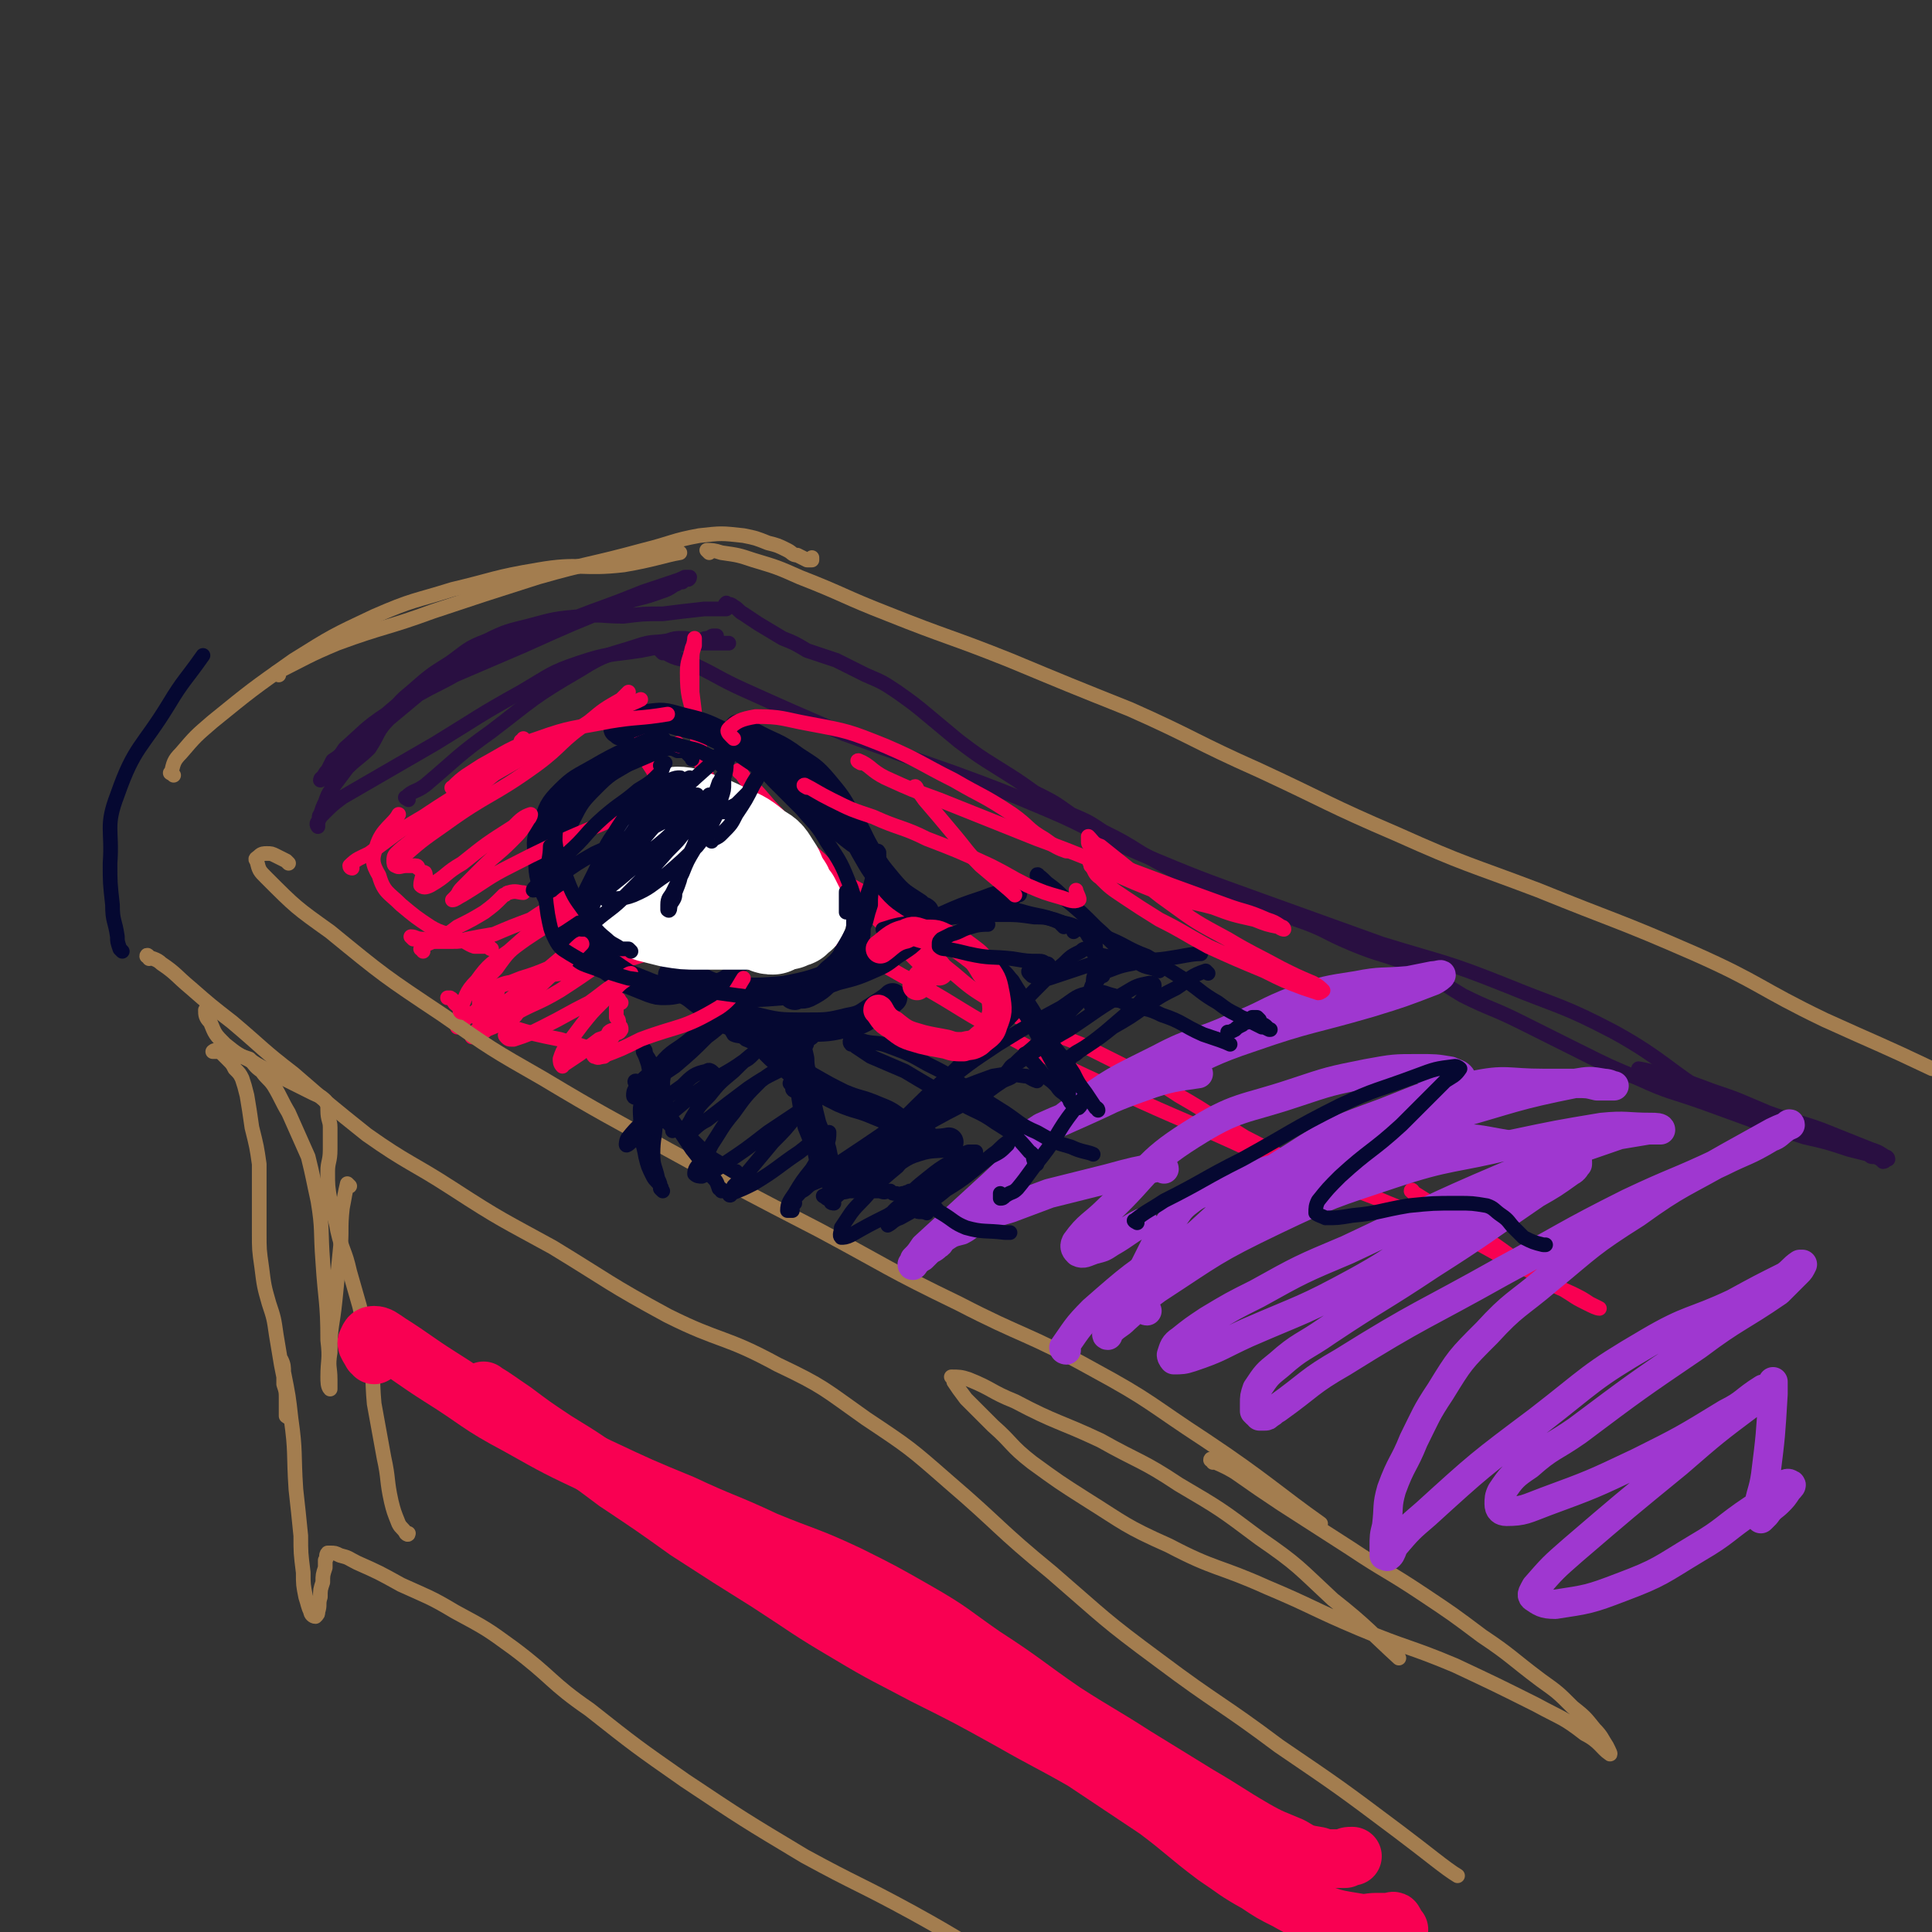 <svg viewBox='0 0 790 790' version='1.1' xmlns='http://www.w3.org/2000/svg' xmlns:xlink='http://www.w3.org/1999/xlink'><rect x="0" y="0" width="790" height="790" fill="#333333" stroke="none"/><g fill='none' stroke='rgb(163,125,79)' stroke-width='6' stroke-linecap='round' stroke-linejoin='round'><path d='M71,317c-1,-1 -2,-1 -1,-1 1,-4 1,-5 4,-8 6,-7 6,-7 13,-13 16,-13 16,-13 33,-25 16,-10 16,-10 33,-18 16,-7 16,-6 32,-11 17,-4 17,-5 35,-8 17,-3 18,0 35,-2 12,-2 17,-4 23,-5 '/><path d='M114,276c0,0 -1,-1 -1,-1 12,-6 13,-7 25,-12 19,-7 20,-6 39,-13 21,-7 21,-7 43,-14 21,-6 21,-5 43,-11 12,-3 12,-4 23,-6 9,-1 9,-1 18,0 5,1 5,1 10,3 4,1 4,1 8,3 2,1 2,2 4,2 2,1 2,1 4,2 1,0 1,0 2,0 0,0 0,0 0,-1 '/><path d='M290,226c0,0 -1,-1 -1,-1 2,0 3,0 6,1 7,1 7,1 13,3 10,3 10,3 19,7 18,7 18,8 36,15 25,10 25,9 50,19 24,10 24,10 49,20 27,12 26,13 53,25 28,13 28,14 56,26 29,13 29,12 58,23 32,13 32,12 64,26 27,12 26,14 53,27 22,10 23,10 44,20 '/><path d='M61,392c0,-1 -1,-2 -1,-1 2,1 4,1 6,3 6,4 6,5 12,10 8,7 8,7 17,14 13,11 12,11 25,21 15,13 15,13 30,25 17,12 18,11 35,22 20,13 21,13 41,24 23,14 23,15 47,28 22,11 23,8 45,20 19,9 19,10 36,22 18,12 18,12 34,26 21,18 20,19 42,37 22,19 21,19 44,36 24,18 25,17 49,35 25,17 25,17 49,35 12,9 19,15 24,18 '/><path d='M85,414c0,0 -1,-1 -1,-1 0,2 0,3 2,5 2,5 2,5 6,9 5,4 5,4 11,7 6,4 7,3 13,7 6,3 6,3 12,6 2,1 3,1 5,3 1,2 1,2 1,4 0,4 1,4 1,7 0,5 0,5 0,9 0,5 -1,5 -1,9 0,6 0,6 1,12 1,6 2,6 3,12 2,9 3,8 5,17 2,7 2,7 4,14 2,9 3,9 4,18 2,10 1,11 2,22 2,11 2,11 4,22 2,9 1,9 3,18 1,4 1,4 3,9 1,2 2,2 3,4 1,1 1,0 1,0 0,0 0,0 0,0 '/><path d='M143,485c0,0 -1,-1 -1,-1 -1,4 -1,5 -2,10 -1,9 0,9 -1,18 -1,10 -1,10 -2,20 -1,10 -2,10 -2,21 -1,6 0,6 0,11 0,2 0,4 0,4 -1,-1 -1,-3 -1,-5 0,-7 1,-7 0,-15 0,-16 -1,-16 -2,-32 -1,-13 0,-13 -2,-25 -2,-9 -2,-10 -4,-18 -4,-9 -4,-9 -8,-18 -3,-5 -3,-6 -6,-11 -2,-3 -3,-3 -5,-6 -3,-2 -3,-3 -5,-5 -3,-1 -3,-1 -6,-2 -2,-1 -2,-1 -4,-2 -1,0 -1,1 -3,1 0,0 0,0 -1,0 -1,0 -1,0 -1,0 0,0 1,-1 1,0 2,0 2,0 3,1 1,1 1,1 2,2 2,2 2,2 3,4 2,2 2,2 3,4 1,3 1,3 2,7 1,6 1,6 2,13 2,8 2,8 3,15 0,4 0,4 0,9 0,4 0,4 0,9 0,5 0,5 0,10 0,7 0,7 1,14 1,8 1,8 3,15 2,6 2,6 3,13 1,6 1,6 2,12 1,5 1,5 2,10 1,3 0,3 1,7 0,1 0,1 0,3 0,1 0,1 0,1 0,1 -1,0 -1,0 0,-1 0,-1 0,-2 0,-3 0,-3 0,-5 0,-3 0,-3 -1,-6 0,-3 0,-3 0,-5 0,-2 0,-2 -1,-4 0,0 0,-1 0,-1 1,2 1,3 1,5 2,10 2,10 3,19 2,14 1,14 2,29 1,9 1,9 2,19 0,7 0,7 1,15 0,5 0,5 1,10 1,3 1,4 2,6 0,1 1,2 2,2 1,-1 1,-1 1,-2 1,-3 0,-3 1,-6 0,-3 0,-3 1,-6 0,-3 0,-3 1,-6 0,-2 0,-2 0,-3 1,-1 0,-2 1,-3 0,0 1,0 1,0 2,0 2,0 4,1 4,1 3,1 7,3 9,4 9,4 18,9 11,5 12,5 22,11 13,7 13,7 24,15 16,12 15,14 31,25 19,15 19,15 39,29 24,16 24,16 49,31 22,12 22,11 44,23 20,11 20,12 40,23 20,11 21,11 40,21 '/></g>
<g fill='none' stroke='rgb(249,0,82)' stroke-width='24' stroke-linecap='round' stroke-linejoin='round'><path d='M153,554c0,-1 -1,-1 -1,-1 -1,-2 -2,-3 -2,-4 1,-2 1,-3 3,-3 2,0 3,1 6,3 11,7 10,7 21,14 16,10 15,11 32,20 16,9 16,9 33,17 17,8 17,8 34,15 17,8 17,7 34,15 17,7 17,6 34,14 14,7 14,7 28,15 14,8 14,9 27,18 17,11 17,12 33,23 14,9 15,9 29,18 13,8 13,8 26,16 12,7 11,7 23,14 7,4 8,4 15,7 5,3 5,3 11,4 3,1 3,1 6,1 2,0 2,0 5,0 1,-1 1,-1 3,-1 0,0 0,0 0,0 '/><path d='M199,570c0,0 -2,-2 -1,-1 5,3 6,4 12,8 8,6 8,6 17,12 13,8 13,8 25,17 15,10 15,10 29,20 17,11 17,11 33,21 17,11 16,11 33,21 15,9 16,9 31,17 18,9 18,9 36,19 14,8 15,8 29,16 15,10 15,10 30,20 12,9 12,10 24,19 9,6 8,6 17,11 6,4 6,4 12,7 7,4 8,4 15,6 6,2 7,2 13,3 5,1 5,0 9,0 3,0 3,0 5,0 1,0 2,-1 2,0 1,1 1,3 2,3 '/></g>
<g fill='none' stroke='rgb(41,15,65)' stroke-width='6' stroke-linecap='round' stroke-linejoin='round'><path d='M167,327c0,0 -2,-1 -1,-1 3,-3 4,-2 8,-5 13,-11 13,-12 27,-22 17,-13 17,-14 36,-25 11,-7 12,-6 24,-10 6,-2 6,-1 12,-2 3,-1 3,-1 6,-1 2,0 2,0 4,1 2,0 2,0 4,0 1,-1 1,-1 3,-1 1,-1 1,-1 2,-1 0,0 1,0 1,0 '/><path d='M271,267c0,0 -1,-1 -1,-1 1,0 2,1 4,2 4,2 5,1 8,3 11,5 11,6 22,11 20,9 20,9 41,18 22,8 22,8 45,16 19,7 19,7 38,15 19,8 19,10 38,18 24,10 24,10 49,19 25,9 25,9 50,18 26,8 26,7 51,17 22,9 23,8 44,19 20,11 24,17 38,25 '/><path d='M671,438c0,0 -1,-1 -1,-1 6,1 7,2 13,3 9,3 9,3 17,6 12,4 11,4 23,9 11,4 11,3 22,7 10,4 10,4 20,8 3,1 3,1 6,3 1,0 1,1 1,1 -1,0 -1,1 -2,1 -1,-1 -1,-1 -3,-2 0,0 0,0 -1,0 -1,0 -1,0 -2,-1 -4,-1 -4,-1 -8,-2 -9,-3 -9,-3 -18,-5 -9,-3 -9,-3 -19,-6 -11,-4 -11,-4 -22,-8 -14,-5 -14,-4 -27,-10 -12,-5 -12,-5 -24,-11 -12,-6 -12,-6 -24,-12 -12,-6 -12,-5 -24,-11 -10,-6 -10,-7 -20,-12 -12,-5 -13,-4 -25,-9 -12,-5 -11,-6 -23,-10 -12,-5 -12,-4 -24,-8 -11,-4 -11,-4 -22,-10 -8,-4 -8,-4 -17,-9 -8,-5 -8,-5 -16,-9 -6,-4 -6,-4 -13,-7 -7,-5 -7,-5 -15,-9 -7,-5 -7,-5 -15,-10 -8,-5 -8,-5 -16,-11 -6,-5 -6,-5 -12,-10 -6,-5 -6,-5 -13,-10 -6,-4 -6,-4 -13,-7 -6,-3 -6,-3 -12,-6 -6,-2 -6,-2 -12,-4 -5,-3 -5,-3 -10,-5 -5,-3 -5,-3 -10,-6 -3,-2 -3,-2 -6,-4 -2,-1 -2,-2 -4,-3 -1,-1 -2,-1 -3,-1 0,0 0,-1 0,0 -1,0 0,0 0,1 0,0 0,0 0,1 0,0 0,0 0,0 -2,0 -2,0 -3,0 -3,0 -3,0 -6,0 -9,1 -9,1 -17,2 -8,0 -8,0 -16,1 -9,0 -9,-1 -17,0 -11,1 -11,1 -22,4 -8,2 -9,2 -17,6 -8,3 -8,4 -15,9 -8,5 -8,5 -16,12 -5,4 -5,5 -10,10 -4,4 -4,4 -7,9 -3,3 -3,3 -7,6 -2,3 -2,3 -5,5 -2,2 -2,2 -4,3 -1,1 -1,1 -3,2 0,0 -1,1 -1,1 0,0 0,-1 1,-1 1,-2 1,-2 2,-3 1,-2 1,-2 2,-4 3,-2 3,-2 5,-5 8,-7 8,-8 17,-14 13,-11 13,-12 27,-20 14,-7 15,-6 30,-12 14,-5 14,-5 27,-10 11,-4 11,-4 21,-8 6,-2 6,-2 12,-4 3,-1 3,-1 5,-2 1,0 1,0 2,0 0,0 0,1 -1,1 -1,0 -1,0 -2,1 -2,0 -2,1 -3,1 -3,2 -3,2 -6,3 -8,3 -8,2 -16,5 -20,8 -20,8 -40,17 -14,6 -14,6 -28,12 -7,4 -8,4 -15,8 -6,5 -6,5 -12,10 -5,5 -4,6 -8,12 -4,4 -5,4 -9,8 -3,4 -3,4 -6,8 -2,3 -2,3 -3,6 -1,2 -1,2 -2,5 -1,1 0,1 -1,3 0,1 0,2 0,2 0,0 -1,-1 0,-2 1,-2 1,-2 2,-3 4,-4 4,-4 8,-7 19,-11 19,-11 38,-22 18,-11 17,-11 35,-21 12,-7 12,-8 24,-12 12,-4 12,-3 25,-5 10,-2 10,-2 20,-3 8,0 9,0 16,0 '/></g>
<g fill='none' stroke='rgb(249,0,82)' stroke-width='6' stroke-linecap='round' stroke-linejoin='round'><path d='M259,293c0,0 -1,-1 -1,-1 1,4 1,5 3,10 2,7 2,7 6,13 4,9 4,9 9,17 6,9 6,9 12,17 4,7 4,7 8,14 2,2 2,3 4,5 1,1 2,1 2,1 0,0 0,-1 -1,-2 -1,-4 -1,-4 -3,-8 -2,-7 -2,-7 -4,-15 -3,-10 -2,-11 -4,-21 -2,-12 -3,-12 -5,-23 -1,-9 -1,-9 -2,-17 0,-6 0,-6 0,-12 0,-4 0,-4 1,-7 0,-2 0,-3 0,-3 0,0 0,2 -1,4 -1,5 -2,5 -2,10 0,10 1,10 3,19 2,12 1,12 4,23 2,10 1,10 5,19 4,11 6,13 10,21 '/><path d='M306,370c0,0 -1,-1 -1,-1 6,2 7,2 13,5 10,3 10,3 19,7 16,8 16,9 32,18 21,11 20,12 40,23 24,13 24,13 48,24 28,13 28,12 56,25 4,2 4,2 9,4 '/><path d='M578,488c0,-1 -1,-2 -1,-1 5,3 6,4 12,7 9,6 9,6 18,12 10,7 10,7 19,14 8,4 8,4 16,9 3,2 3,2 7,4 2,1 4,2 5,2 0,0 -2,-1 -4,-2 -3,-2 -3,-2 -7,-4 -9,-4 -9,-4 -17,-9 -18,-9 -17,-10 -35,-18 -14,-7 -14,-6 -28,-12 -13,-5 -13,-5 -26,-10 -14,-7 -14,-8 -28,-15 -13,-8 -13,-9 -27,-17 -9,-6 -10,-6 -20,-11 -10,-5 -10,-5 -20,-10 -10,-4 -11,-4 -20,-8 -9,-5 -9,-5 -17,-10 -8,-5 -8,-5 -15,-11 -5,-4 -5,-4 -10,-8 -4,-3 -4,-4 -8,-7 -3,-2 -3,-1 -6,-3 -1,0 -1,-1 -1,0 0,1 1,1 2,3 1,2 1,2 3,4 1,2 1,2 3,4 1,1 1,1 2,2 1,1 1,1 2,1 0,1 0,1 0,1 0,-1 0,-2 -2,-3 -2,-2 -2,-2 -5,-5 -8,-8 -8,-8 -16,-16 -11,-12 -12,-12 -23,-23 -8,-9 -8,-9 -16,-18 -5,-5 -5,-5 -9,-10 -2,-2 -2,-3 -4,-5 0,0 0,1 1,1 2,3 2,3 4,5 6,6 5,6 11,12 9,10 8,10 18,19 9,9 10,8 20,16 7,6 7,6 15,11 4,3 4,3 8,5 2,1 2,1 3,2 0,0 1,0 1,0 -1,-1 -2,-1 -3,-3 -5,-4 -5,-4 -10,-7 -12,-8 -11,-8 -24,-15 -15,-9 -15,-8 -31,-16 -9,-5 -9,-5 -18,-10 -3,-1 -3,-1 -6,-2 -1,0 -2,-1 -2,0 1,0 2,1 4,2 2,1 1,1 3,2 5,3 5,3 9,4 4,2 4,2 8,3 4,1 4,1 8,2 2,0 2,0 5,1 2,1 2,1 3,2 1,0 2,0 2,1 0,1 0,1 -1,2 -3,4 -3,4 -7,7 -11,7 -11,7 -22,13 -14,8 -13,8 -27,14 -12,5 -12,5 -24,8 -10,2 -10,2 -20,4 -8,1 -8,1 -15,3 -6,1 -6,0 -11,2 -3,1 -3,1 -6,2 -1,0 -2,0 -2,0 0,1 0,2 1,1 3,0 3,-1 5,-2 6,-2 6,-2 11,-4 10,-3 10,-4 19,-7 13,-4 14,-2 26,-5 6,-2 6,-2 11,-5 4,-2 4,-3 7,-5 2,-2 2,-2 4,-4 1,0 1,0 1,-1 1,0 1,-1 1,-1 -2,0 -2,0 -4,1 -2,2 -2,2 -5,4 -8,5 -8,4 -15,9 -15,9 -15,10 -29,19 -10,6 -11,5 -21,11 -4,3 -4,3 -9,5 -2,2 -2,1 -5,2 0,1 -1,1 -1,1 0,0 0,-1 1,-1 1,-2 1,-2 3,-3 5,-5 5,-6 11,-11 14,-11 14,-11 28,-23 11,-9 11,-9 22,-19 8,-6 8,-6 16,-12 4,-3 4,-4 8,-8 2,-1 3,-1 5,-2 0,0 -1,-1 -1,-1 -1,1 -1,2 -2,3 -5,5 -5,5 -10,10 -11,10 -11,10 -23,19 -9,8 -10,8 -20,15 -7,6 -7,5 -14,11 -5,5 -5,5 -10,10 -3,3 -3,3 -5,5 -2,1 -3,2 -3,1 0,-1 1,-2 1,-4 1,-3 1,-3 2,-5 0,-1 0,-1 1,-2 0,-1 1,-2 0,-2 0,1 -1,1 -2,2 0,1 0,1 -1,2 -2,1 -2,1 -3,3 -2,1 -2,1 -3,2 -1,1 -2,1 -3,2 -1,0 -1,0 -1,1 -1,1 -1,1 -2,1 0,1 0,1 -1,2 0,0 0,0 0,0 '/></g>
<g fill='none' stroke='rgb(163,125,79)' stroke-width='6' stroke-linecap='round' stroke-linejoin='round'><path d='M118,353c0,0 0,0 -1,-1 -2,-1 -2,-1 -4,-2 -2,-1 -2,-1 -4,-1 -1,0 -2,0 -3,1 -1,1 -2,1 -1,2 1,4 1,4 4,7 12,12 12,12 26,22 22,18 22,18 46,34 20,14 20,14 41,26 25,15 26,15 51,29 31,17 31,17 62,33 28,15 28,16 57,30 27,14 28,12 55,27 24,13 23,14 46,29 24,16 30,22 47,34 '/><path d='M496,598c0,-1 -1,-2 -1,-1 4,2 5,2 10,5 10,7 10,7 19,13 14,9 14,9 28,18 15,10 15,9 30,19 12,8 12,8 24,17 12,8 12,9 24,18 7,5 7,5 13,11 5,4 5,4 9,9 3,3 3,4 5,7 1,2 2,4 1,3 -3,-2 -4,-5 -10,-8 -9,-7 -9,-6 -20,-12 -16,-8 -16,-8 -33,-16 -19,-8 -20,-7 -39,-15 -19,-8 -19,-9 -38,-17 -20,-9 -21,-7 -40,-17 -18,-8 -18,-9 -34,-19 -11,-7 -11,-7 -22,-15 -9,-7 -8,-8 -16,-15 -6,-6 -6,-6 -11,-11 -3,-4 -3,-4 -5,-7 0,-1 -1,-2 -1,-2 3,0 4,0 7,1 10,4 9,5 19,9 17,9 18,8 35,16 16,9 17,8 32,18 17,10 17,10 33,22 16,11 16,12 30,25 14,11 16,14 27,24 '/></g>
<g fill='none' stroke='rgb(159,55,208)' stroke-width='12' stroke-linecap='round' stroke-linejoin='round'><path d='M436,552c0,0 -1,0 -1,-1 5,-7 5,-8 12,-15 16,-14 16,-14 34,-26 20,-12 20,-11 42,-21 20,-10 20,-10 42,-17 12,-4 13,-5 26,-6 12,-1 13,0 25,2 7,2 11,3 15,4 '/><path d='M469,536c0,0 -1,0 -1,-1 0,-2 -1,-2 0,-4 3,-6 3,-6 8,-11 9,-11 9,-11 20,-21 16,-14 15,-15 33,-26 17,-11 18,-11 37,-18 18,-7 18,-8 36,-11 14,-3 14,-1 29,-1 6,0 6,0 13,0 5,0 5,0 9,1 3,0 3,0 5,0 1,0 2,0 2,0 -1,0 -2,-1 -4,-1 -6,-1 -6,-1 -12,0 -25,5 -25,6 -50,13 -26,8 -26,8 -52,15 -14,5 -14,5 -28,9 -8,3 -8,2 -16,6 -6,2 -7,1 -12,5 -4,3 -4,4 -7,8 -4,6 -3,6 -7,11 -3,6 -3,6 -6,12 -3,4 -3,4 -5,9 -2,3 -2,3 -3,6 -2,2 -2,2 -3,5 -1,1 -1,1 -2,2 0,1 -1,2 0,2 0,0 0,-1 1,-2 3,-3 3,-2 6,-5 7,-6 6,-7 13,-12 23,-15 23,-16 48,-28 23,-11 24,-11 48,-19 24,-8 25,-6 49,-12 19,-4 19,-4 37,-7 10,-1 10,0 20,0 2,0 4,0 4,1 0,0 -2,0 -5,0 -6,1 -6,1 -12,2 -23,8 -24,8 -46,17 -33,14 -33,15 -65,30 -19,8 -19,8 -37,18 -10,5 -10,5 -20,11 -6,4 -6,4 -11,8 -3,2 -3,3 -4,6 0,1 1,2 1,2 3,0 4,0 7,-1 12,-4 12,-5 23,-10 23,-10 23,-9 45,-21 20,-11 19,-13 38,-24 13,-8 13,-8 27,-15 7,-3 7,-2 14,-5 4,-2 4,-3 8,-4 1,-1 2,-1 3,-1 0,0 0,0 0,1 -1,1 -1,2 -3,3 -7,5 -7,5 -14,9 -22,15 -21,15 -43,29 -21,14 -21,13 -42,27 -10,7 -11,6 -20,14 -5,4 -5,4 -9,10 -1,3 -1,3 -1,6 0,1 0,2 0,3 1,1 1,1 1,1 1,1 1,0 1,1 1,0 1,0 2,0 1,0 1,0 2,-1 2,-1 1,-1 3,-2 14,-10 13,-11 27,-19 32,-20 33,-19 65,-37 26,-14 26,-15 52,-28 19,-9 19,-8 38,-17 10,-5 10,-4 20,-10 3,-1 3,-2 6,-4 1,-1 2,-2 2,-1 -2,1 -3,1 -7,3 -9,5 -9,5 -18,10 -19,11 -20,10 -38,23 -19,12 -19,13 -36,27 -13,11 -14,10 -25,22 -11,11 -11,11 -19,24 -6,9 -6,10 -11,20 -4,10 -5,9 -9,20 -2,7 -1,7 -2,15 -1,4 -1,4 -1,9 0,1 0,1 0,3 1,0 1,1 2,0 1,-1 1,-2 2,-4 6,-7 6,-7 13,-13 22,-20 22,-20 46,-38 22,-17 21,-18 45,-32 17,-10 18,-8 35,-16 11,-6 11,-6 21,-11 3,-2 3,-3 6,-5 0,0 1,0 1,0 -1,2 -1,2 -2,3 -4,4 -4,4 -8,8 -16,11 -17,10 -33,22 -25,17 -25,17 -49,35 -10,7 -11,6 -20,14 -6,4 -7,5 -11,11 -1,2 -1,3 -1,5 0,2 1,3 3,3 7,0 8,-1 16,-4 19,-7 19,-7 38,-16 18,-9 18,-9 36,-20 8,-4 7,-5 15,-10 1,0 3,-1 2,0 -2,1 -3,2 -6,5 -16,12 -16,12 -31,25 -22,18 -22,18 -43,36 -8,7 -8,7 -15,15 -1,2 -2,3 -1,4 3,2 4,3 9,3 13,-2 14,-2 27,-7 16,-6 16,-7 31,-16 12,-7 11,-8 23,-16 6,-4 6,-5 11,-9 2,-1 3,-2 4,-1 1,0 0,1 -1,2 -2,3 -2,3 -4,5 -2,2 -3,2 -5,5 -1,1 -2,2 -2,2 -1,-1 -1,-2 -1,-4 1,-7 2,-7 3,-14 2,-16 2,-16 3,-33 0,-2 0,-2 0,-5 '/><path d='M468,501c0,0 0,-1 -1,-1 -6,3 -6,4 -13,8 -3,2 -3,2 -7,3 -3,1 -4,2 -6,1 -1,-1 -2,-2 -1,-4 5,-7 7,-7 13,-13 17,-16 15,-19 34,-31 19,-12 21,-10 42,-17 15,-5 15,-5 30,-8 11,-2 11,-2 21,-2 7,0 7,0 13,1 2,1 3,1 4,2 1,1 1,2 0,3 -4,3 -5,3 -9,5 0,0 0,0 0,0 '/><path d='M476,478c0,0 0,-1 -1,-1 -11,2 -11,2 -22,5 -12,3 -12,3 -24,6 -8,3 -8,3 -16,6 -7,2 -7,2 -13,5 -4,1 -3,2 -7,4 -4,1 -4,1 -7,3 -2,1 -1,2 -3,3 -2,2 -2,1 -4,3 -1,1 -1,1 -2,2 -2,1 -1,1 -3,2 0,1 -1,2 -1,1 0,0 1,-1 1,-2 2,-2 2,-2 4,-5 12,-11 12,-11 24,-22 19,-17 17,-19 37,-34 16,-12 17,-12 35,-21 15,-8 16,-6 31,-13 13,-5 12,-6 25,-11 12,-4 12,-4 25,-6 10,-2 10,-1 21,-2 5,-1 5,-1 10,-2 2,0 4,-1 3,0 0,0 -1,1 -3,2 -13,5 -13,5 -26,9 -24,7 -25,6 -48,14 -18,6 -17,7 -34,14 -18,8 -18,9 -36,17 -9,4 -9,4 -18,8 -3,1 -3,1 -6,3 0,0 -1,0 -1,0 1,0 1,0 2,-1 4,-2 4,-2 7,-4 9,-4 9,-4 18,-7 13,-6 13,-6 27,-11 9,-3 13,-3 19,-4 '/></g>
<g fill='none' stroke='rgb(5,8,49)' stroke-width='12' stroke-linecap='round' stroke-linejoin='round'><path d='M281,405c0,0 0,-1 -1,-1 -3,0 -4,1 -8,1 -3,0 -3,0 -6,-1 -5,-2 -5,-2 -10,-4 -6,-4 -6,-4 -11,-8 -6,-6 -6,-6 -11,-12 -5,-7 -5,-7 -9,-15 -3,-7 -3,-8 -3,-15 -1,-6 -1,-7 2,-13 2,-6 2,-7 7,-12 5,-5 6,-5 13,-9 12,-7 12,-6 25,-12 0,0 0,0 0,0 '/><path d='M254,299c0,-1 -2,-1 -1,-1 1,-1 2,-1 4,-2 4,-1 4,-2 7,-2 7,-1 7,-1 14,1 8,2 9,2 17,6 8,4 8,5 16,10 10,7 10,7 19,14 5,5 5,5 10,10 5,4 6,5 10,8 '/><path d='M303,299c0,0 -1,-1 -1,-1 2,1 3,1 5,3 9,5 10,4 18,10 6,4 7,4 12,10 5,6 5,6 9,13 5,7 4,7 8,14 4,7 4,7 9,13 5,6 6,6 12,10 1,2 2,1 3,2 '/><path d='M330,422c0,0 0,-1 -1,-1 -4,0 -4,1 -8,1 -5,-1 -5,-1 -10,-2 -5,-2 -6,-2 -11,-4 -5,-3 -5,-3 -10,-6 -4,-3 -4,-3 -8,-6 -2,-2 -2,-2 -5,-4 -1,-1 -2,-2 -2,-1 0,0 1,1 2,2 2,2 2,2 4,4 5,3 4,4 10,6 7,4 7,4 15,6 12,3 12,3 24,3 8,0 9,0 17,-2 6,-1 6,-2 11,-5 3,-2 5,-3 7,-5 '/><path d='M282,398c0,-1 0,-1 -1,-1 -2,-1 -2,-2 -3,-2 -1,0 -1,2 0,2 2,2 2,2 5,3 7,3 7,4 15,5 11,1 11,1 23,0 10,-2 10,-2 21,-6 8,-2 8,-2 17,-6 4,-2 4,-3 9,-6 3,-2 3,-2 5,-4 '/><path d='M325,407c0,0 -1,0 -1,-1 2,0 4,1 6,0 6,-3 6,-4 10,-8 5,-4 4,-4 8,-8 1,-1 1,-2 3,-3 '/><path d='M312,424c0,0 -1,-2 -1,-1 1,2 2,3 4,6 3,3 3,3 6,5 5,4 5,5 10,8 7,4 7,4 13,7 7,3 7,2 14,5 5,2 5,2 9,5 4,3 5,5 7,6 '/><path d='M327,426c0,0 -1,-2 -1,-1 0,3 0,4 1,8 0,5 1,5 2,11 1,8 1,8 3,16 2,5 2,5 4,10 1,5 1,5 3,9 1,2 1,2 3,4 1,0 1,0 3,0 3,-1 3,-1 5,-2 6,-2 6,-2 11,-5 7,-3 7,-5 14,-7 6,-2 8,-1 13,-2 '/></g>
<g fill='none' stroke='rgb(5,8,49)' stroke-width='6' stroke-linecap='round' stroke-linejoin='round'><path d='M338,490c-1,-1 -2,-1 -1,-1 1,-1 2,-1 4,-1 3,-1 3,0 6,-1 4,0 4,0 8,0 3,0 3,0 5,0 2,1 2,0 4,0 1,1 1,1 2,1 1,0 1,0 2,1 0,0 1,0 1,-1 1,0 0,0 1,0 1,-1 1,0 2,-1 1,0 1,0 2,0 1,0 1,0 2,0 1,0 1,-1 1,0 1,0 1,0 1,0 1,1 1,1 1,2 1,2 1,2 2,3 2,2 2,3 4,4 5,3 5,4 10,6 7,2 8,1 16,2 1,0 1,0 2,0 '/><path d='M424,476c-1,0 -1,0 -1,-1 -1,-2 0,-3 -2,-4 -6,-7 -6,-7 -14,-12 -7,-5 -8,-4 -16,-9 -11,-6 -11,-6 -21,-12 -7,-3 -7,-3 -14,-6 -3,-2 -3,-2 -6,-4 -1,-1 -2,-1 -2,-1 -1,-1 0,-2 0,-2 3,0 3,0 6,1 5,1 5,0 10,2 8,3 8,3 15,7 8,4 8,4 15,9 9,6 9,6 17,11 6,4 6,5 13,8 7,4 7,4 14,6 4,2 7,2 9,3 '/><path d='M449,454c0,0 0,-1 -1,-1 -2,-3 -2,-3 -4,-6 -3,-4 -3,-4 -5,-8 -5,-8 -6,-8 -11,-15 -4,-7 -3,-7 -7,-13 -4,-5 -4,-5 -7,-10 -2,-2 -2,-3 -5,-5 -1,-1 -1,-1 -2,-1 0,0 0,0 0,0 1,2 1,3 2,5 3,4 3,4 5,8 5,6 5,6 9,13 5,9 5,9 10,18 2,4 3,7 4,8 '/><path d='M362,381c0,0 -1,-1 -1,-1 6,-2 7,-2 14,-3 7,-1 7,-1 15,-2 10,-1 10,-1 20,-1 6,0 6,0 13,1 4,0 4,0 8,1 3,1 3,1 5,2 2,1 2,1 4,2 0,0 -1,0 -1,1 0,0 0,0 0,0 '/><path d='M414,373c0,0 -2,-1 -1,-1 4,0 5,1 10,2 5,1 5,1 10,3 5,1 5,1 9,3 3,1 2,2 4,4 2,2 2,2 2,4 1,2 0,2 0,4 0,2 0,2 0,5 -1,3 -1,3 -1,5 -1,2 -1,2 -1,4 0,1 0,1 0,3 0,0 0,0 0,1 0,0 0,1 0,1 1,0 1,-1 2,-2 1,0 1,0 2,0 1,-1 1,-1 2,-1 2,0 2,0 4,1 3,0 3,1 6,2 7,2 7,1 13,4 9,3 8,4 17,8 6,2 9,3 11,4 '/><path d='M297,419c-1,-1 -1,-2 -1,-1 -5,1 -5,2 -10,5 -4,3 -4,3 -8,6 -6,4 -6,4 -11,9 -4,3 -4,3 -7,7 -1,1 -1,2 -1,3 0,1 1,1 2,0 2,-1 2,-2 4,-3 5,-5 5,-5 11,-9 7,-6 7,-6 13,-12 4,-3 4,-3 8,-7 1,-1 2,-2 2,-3 0,0 -1,0 -2,0 -3,3 -3,3 -6,6 -7,5 -7,5 -13,10 -4,4 -4,4 -9,8 -2,2 -3,2 -4,5 -1,1 0,2 1,4 1,2 2,1 4,2 1,1 1,1 1,1 '/><path d='M273,434c0,0 -1,-2 -1,-1 -1,3 0,4 -1,9 0,3 0,3 0,6 1,4 0,4 1,7 0,2 1,2 1,4 1,1 1,1 2,2 0,1 0,2 0,1 0,-1 0,-1 0,-3 -1,-3 -1,-3 -2,-5 -1,-4 -1,-4 -2,-7 -2,-5 -2,-5 -4,-10 -1,-3 -1,-3 -3,-6 0,-1 0,-2 -1,-2 0,-1 0,0 0,1 1,2 1,2 2,5 1,5 1,5 2,11 1,6 1,6 1,12 0,7 -1,7 -1,14 0,5 1,5 2,10 1,2 1,2 1,4 0,0 1,1 1,1 -1,-1 0,-1 -1,-2 -1,-2 -2,-2 -3,-4 -2,-4 -2,-4 -3,-8 -1,-6 -2,-6 -2,-12 0,-7 -1,-7 1,-13 2,-7 3,-7 7,-13 5,-6 6,-5 12,-10 5,-4 4,-4 10,-8 4,-3 4,-3 8,-4 2,-1 2,0 5,-1 1,0 1,0 1,0 '/><path d='M370,387c0,0 -1,-1 -1,-1 7,-6 7,-7 15,-12 9,-4 9,-4 18,-7 5,-2 6,-2 11,-3 2,0 2,0 3,0 1,1 1,1 1,1 0,1 0,1 -1,1 -1,1 -1,1 -2,1 -3,1 -3,1 -5,2 -4,1 -4,1 -8,2 -3,1 -3,0 -6,1 -1,0 -1,0 -3,0 '/><path d='M425,359c0,-1 -1,-2 -1,-1 1,0 2,1 4,3 4,3 4,3 8,7 6,5 6,5 12,11 9,8 8,9 18,15 3,2 4,1 8,3 '/><path d='M325,492c0,0 -1,-1 -1,-1 4,-4 4,-5 8,-8 12,-9 13,-8 26,-16 11,-7 11,-7 23,-14 8,-4 8,-4 16,-8 5,-2 5,-2 11,-4 2,-1 2,-1 5,-2 0,0 1,1 1,1 -1,1 -2,1 -4,2 -3,2 -3,2 -7,5 -16,8 -16,8 -32,17 -8,5 -8,5 -17,10 -6,3 -6,3 -12,6 -5,2 -5,2 -10,4 -2,1 -2,2 -4,3 -1,0 -1,0 -1,0 0,0 1,-1 2,-1 3,-3 3,-3 6,-5 9,-6 9,-6 18,-12 15,-10 15,-11 31,-20 11,-5 11,-5 22,-9 6,-1 6,-1 13,0 2,0 2,1 5,2 '/><path d='M420,432c0,0 -1,-1 -1,-1 4,4 4,4 8,9 3,2 3,2 5,4 2,3 2,2 4,4 2,2 1,2 2,3 1,1 1,1 2,1 0,1 0,1 1,1 0,0 0,0 0,0 1,-1 1,-1 1,-2 1,-1 1,-1 1,-1 0,0 0,0 -1,0 0,0 0,0 0,0 -2,2 -2,2 -3,4 -7,9 -6,10 -13,19 -5,6 -5,7 -10,13 -2,2 -2,1 -5,3 -1,1 -1,1 -2,1 0,0 0,-1 0,-2 0,0 0,0 0,0 '/><path d='M456,408c0,0 0,-1 -1,-1 -4,-1 -4,-2 -9,-1 -6,1 -6,2 -12,6 -13,7 -13,7 -26,15 -12,8 -12,8 -23,17 -6,5 -6,5 -12,11 -5,4 -5,4 -9,9 -2,2 -1,3 -3,6 -1,1 -2,1 -2,2 -1,0 0,-1 1,-2 1,-2 1,-2 2,-3 4,-5 3,-5 7,-9 10,-10 10,-10 21,-20 10,-10 10,-9 20,-19 7,-7 7,-8 14,-15 5,-5 5,-5 11,-10 3,-3 3,-3 7,-5 1,-1 1,-1 3,-1 0,-1 0,-1 1,0 1,1 0,1 2,2 7,2 9,1 14,2 '/><path d='M451,399c0,0 -1,-1 -1,-1 6,-2 7,-3 13,-4 7,-2 7,-1 14,-2 7,-1 10,-2 14,-2 '/><path d='M435,379c0,0 -1,-1 -1,-1 2,0 3,0 6,1 7,2 7,2 14,5 7,3 7,4 15,7 8,5 8,5 16,10 6,4 6,5 13,9 4,3 4,3 8,5 3,2 3,1 6,3 2,1 2,1 4,2 1,0 1,0 3,1 0,0 1,0 0,0 0,0 -1,-1 -1,-1 -1,-1 -1,-1 -2,-1 0,0 -1,0 -1,-1 0,0 0,0 0,-1 0,0 0,0 -1,-1 0,0 0,0 0,0 -1,0 -1,0 -1,0 -1,0 -1,0 -1,0 -1,1 -1,1 -2,2 -1,0 -1,0 -2,1 -2,1 -2,1 -3,2 -2,1 -2,1 -3,1 '/><path d='M295,487c0,-1 0,-1 -1,-1 -1,-3 -1,-3 -3,-5 -4,-6 -4,-6 -8,-11 -4,-6 -4,-6 -8,-12 -5,-5 -5,-5 -10,-10 -2,-2 -2,-2 -5,-5 0,0 -1,-1 0,-1 1,2 1,3 4,6 3,3 3,3 6,6 5,5 5,5 10,9 5,5 5,5 10,10 5,3 5,3 10,6 1,0 1,0 1,0 '/><path d='M308,391c0,0 0,-1 -1,-1 -1,1 -1,2 -3,4 -2,1 -2,2 -4,3 -4,3 -4,3 -9,5 -4,2 -4,3 -8,4 -4,2 -4,1 -9,1 -3,0 -3,0 -6,-1 -4,-1 -4,-1 -8,-3 -4,-3 -5,-2 -9,-6 -5,-4 -5,-4 -9,-9 -4,-5 -4,-5 -7,-11 -3,-7 -3,-7 -5,-14 -2,-8 -3,-8 -3,-16 -1,-7 0,-7 1,-14 2,-5 2,-5 5,-9 2,-4 2,-5 6,-8 3,-2 4,-2 8,-4 4,-2 4,-2 8,-3 6,-2 6,-2 12,-3 4,0 4,-1 8,-1 3,0 3,1 5,2 1,1 1,1 2,2 0,0 0,0 1,1 0,0 0,1 0,0 0,0 0,-1 -1,-1 0,-1 -1,-1 -2,-2 -1,0 -1,0 -3,0 -2,-1 -2,-1 -4,-1 -3,1 -3,1 -5,2 -5,1 -5,1 -9,3 -7,5 -8,4 -14,10 -7,7 -7,7 -11,15 -4,8 -3,8 -4,17 -2,10 -2,10 -1,20 1,9 0,10 4,16 4,6 6,5 13,8 8,3 13,2 17,3 '/></g>
<g fill='none' stroke='rgb(255,255,255)' stroke-width='39' stroke-linecap='round' stroke-linejoin='round'><path d='M275,341c0,-1 -1,-2 -1,-1 2,3 2,4 4,9 3,4 3,4 6,7 4,4 5,4 9,7 6,3 6,4 12,6 3,1 4,1 7,0 3,0 3,0 5,-2 1,-1 1,-1 2,-3 0,-2 0,-2 -1,-4 0,-3 0,-3 -2,-6 -2,-3 -2,-4 -6,-6 -6,-5 -6,-5 -13,-8 -6,-3 -6,-3 -12,-5 -4,-1 -4,-2 -8,-2 -1,0 -2,1 -3,2 -1,2 -2,2 -2,4 -1,4 -1,5 0,9 2,7 2,7 6,13 4,5 5,6 11,9 11,6 12,4 24,8 1,1 2,1 3,1 '/><path d='M282,341c0,-1 -1,-2 -1,-1 7,2 8,3 16,6 6,2 6,2 11,5 4,3 5,3 9,7 2,2 2,2 4,5 1,3 1,3 3,5 1,2 1,2 2,4 0,1 1,1 1,2 0,0 0,0 -1,0 0,1 0,1 -1,1 0,1 0,1 -1,1 -1,0 -1,0 -2,1 -2,0 -2,-1 -4,-1 -7,1 -7,1 -13,1 -10,0 -10,0 -19,0 -6,0 -6,0 -12,-1 -4,-1 -4,-1 -8,-2 -2,-1 -2,-1 -4,-3 -1,-1 -1,-1 -1,-2 0,-1 0,-2 1,-3 '/><path d='M278,340c0,0 -1,-1 -1,-1 4,0 6,0 10,2 8,6 8,7 16,14 2,2 2,2 4,4 '/></g>
<g fill='none' stroke='rgb(249,0,82)' stroke-width='12' stroke-linecap='round' stroke-linejoin='round'><path d='M360,414c0,0 -1,-2 -1,-1 2,2 2,4 6,6 5,4 5,4 12,6 4,1 5,1 10,2 3,1 3,1 7,1 3,-1 3,0 6,-2 3,-3 5,-3 6,-7 2,-5 2,-6 1,-12 -1,-5 -1,-6 -4,-10 -3,-5 -3,-5 -7,-8 -4,-3 -4,-3 -9,-5 -4,-2 -4,-2 -9,-2 -4,-1 -4,-2 -8,0 -5,1 -7,4 -10,6 '/><path d='M384,397c-1,0 -1,-2 -1,-1 -3,1 -3,2 -6,4 -1,2 -1,2 -2,3 0,0 0,0 0,0 '/></g>
<g fill='none' stroke='rgb(5,8,49)' stroke-width='6' stroke-linecap='round' stroke-linejoin='round'><path d='M343,395c0,0 -1,0 -1,-1 2,-6 3,-6 6,-12 3,-4 2,-4 4,-9 2,-5 2,-5 4,-11 1,-4 1,-4 3,-8 0,-3 0,-3 0,-5 1,0 0,-1 0,-1 0,1 1,2 0,3 0,2 0,2 -1,4 0,3 0,3 -1,7 -1,4 -1,4 -1,8 -1,3 -1,3 -2,7 -1,2 -1,2 -1,5 -1,2 -1,2 -2,3 0,2 -1,2 -2,3 0,0 -1,1 -1,1 0,-1 0,-2 0,-3 1,-2 1,-2 1,-5 0,-3 0,-3 0,-5 0,-3 0,-3 -1,-5 0,-2 0,-2 -1,-3 0,-1 0,-1 0,-2 -1,-1 -1,-2 -1,-1 0,3 0,4 0,8 0,0 0,0 0,0 '/><path d='M351,385c-1,0 -1,0 -1,-1 0,-4 1,-5 1,-9 -1,-6 -1,-6 -3,-12 -4,-10 -4,-10 -10,-19 -4,-7 -5,-7 -10,-13 -5,-5 -5,-5 -10,-10 -3,-3 -3,-3 -6,-7 -1,-1 -1,-2 -2,-3 '/><path d='M50,389c-1,-1 -1,-1 -1,-1 -1,-3 -1,-3 -1,-5 -1,-7 -2,-6 -2,-13 -1,-9 -1,-9 -1,-17 1,-14 -2,-15 3,-28 7,-20 10,-19 21,-37 6,-10 7,-10 14,-20 '/></g>
<g fill='none' stroke='rgb(249,0,82)' stroke-width='6' stroke-linecap='round' stroke-linejoin='round'><path d='M169,384c0,0 -1,-1 -1,-1 2,0 2,1 5,1 2,1 2,1 5,1 1,0 1,0 3,0 2,0 2,0 4,0 3,0 3,0 6,-1 5,-1 5,-1 11,-2 7,-3 7,-3 15,-6 6,-4 6,-4 12,-7 2,-2 4,-3 5,-3 '/><path d='M173,389c0,-1 -1,-1 -1,-1 2,-2 3,-2 5,-3 5,-3 5,-2 10,-6 6,-3 6,-3 11,-6 4,-3 4,-3 8,-7 1,0 1,-1 2,-1 3,-1 4,0 6,0 '/><path d='M278,305c0,0 -1,0 -1,-1 '/><path d='M171,355c0,0 0,-1 -1,-1 -2,0 -2,0 -4,0 -2,0 -3,1 -4,0 -1,0 -1,-1 -1,-2 0,-1 0,-2 1,-3 4,-4 4,-3 8,-7 10,-8 11,-7 21,-16 7,-6 7,-6 14,-12 3,-4 3,-4 6,-8 2,-1 2,-2 3,-4 0,0 0,1 0,1 0,0 -1,0 -1,0 '/><path d='M144,355c0,0 -1,0 -1,-1 3,-3 4,-3 8,-5 11,-8 10,-8 22,-15 18,-12 18,-11 37,-22 16,-9 16,-9 32,-17 10,-5 16,-7 20,-9 '/><path d='M164,353c0,0 -1,-1 -1,-1 9,-8 9,-8 19,-15 18,-13 19,-11 37,-24 11,-8 10,-10 22,-18 6,-5 6,-5 13,-9 2,-2 3,-3 3,-3 0,0 -1,1 -2,3 '/><path d='M174,358c0,0 0,-2 -1,-1 0,1 -1,3 -1,5 1,1 2,1 4,0 7,-4 6,-5 13,-9 10,-8 10,-8 21,-15 3,-3 4,-4 7,-5 0,0 0,1 -1,2 -3,5 -3,5 -7,9 -6,6 -6,5 -12,11 -4,4 -4,4 -8,8 -2,2 -1,2 -3,4 0,0 -1,1 -1,1 1,0 2,-1 4,-2 10,-6 10,-7 20,-12 23,-12 33,-15 46,-21 '/><path d='M300,302c0,0 0,0 -1,-1 -1,-1 -2,-2 -1,-3 3,-3 5,-4 11,-5 11,0 11,1 22,3 16,3 16,3 31,9 14,6 14,7 28,14 12,7 12,6 24,14 7,5 6,6 13,10 4,3 6,4 9,5 '/><path d='M330,322c0,0 -2,-1 -1,-1 4,2 5,3 11,6 8,4 8,4 17,7 11,5 12,4 22,9 13,5 13,5 26,11 8,4 7,4 15,8 7,3 7,3 14,5 3,1 5,2 7,1 1,0 -1,-3 -1,-4 '/><path d='M375,323c0,-1 -1,-2 -1,-1 1,1 2,2 4,5 6,7 6,7 11,13 6,7 6,8 12,14 7,6 11,9 14,12 '/><path d='M189,414c0,0 -1,0 -1,-1 3,-6 2,-7 7,-12 5,-7 6,-7 13,-12 9,-8 9,-8 19,-15 5,-3 5,-3 10,-5 1,-1 3,-2 3,-1 0,0 0,2 -2,2 -2,2 -2,1 -4,2 -3,2 -3,2 -6,4 -7,4 -7,4 -13,8 -7,5 -7,5 -12,12 -4,4 -4,4 -6,9 -1,2 -1,2 -1,5 0,3 0,3 1,5 0,1 1,1 2,2 0,1 0,1 1,1 3,-1 3,-2 6,-4 6,-5 6,-4 12,-9 6,-5 5,-5 11,-10 3,-3 3,-4 6,-7 1,-1 3,-3 3,-2 -2,2 -4,4 -7,8 -6,5 -6,5 -12,11 -4,5 -5,5 -8,10 -3,3 -3,4 -4,7 0,1 -1,1 0,2 1,1 1,1 3,1 6,-2 6,-2 12,-5 10,-5 9,-5 19,-10 7,-5 6,-5 13,-9 2,-2 3,-3 4,-3 0,0 0,0 0,1 -2,2 -3,2 -5,4 -3,3 -3,3 -7,7 -4,4 -4,4 -8,9 -3,4 -3,4 -6,8 -2,3 -2,3 -3,6 0,1 0,2 1,3 0,0 0,-1 1,-1 3,-2 3,-2 6,-4 4,-3 4,-3 8,-6 3,-1 3,-1 5,-3 1,-1 2,-1 2,-1 0,0 -2,0 -3,1 -1,2 -1,2 -2,3 -1,2 -2,2 -3,3 0,1 0,1 -1,2 0,1 -1,1 0,2 1,0 1,1 3,0 8,-3 8,-3 16,-7 16,-6 17,-4 32,-13 6,-4 8,-9 10,-12 '/><path d='M254,410c-1,-1 -1,-2 -1,-1 -1,1 -1,2 -1,4 0,2 0,2 0,3 1,1 1,1 1,3 1,1 1,1 1,2 0,0 0,0 0,0 -1,2 -2,1 -3,2 -1,2 -1,2 -3,3 -1,2 -1,2 -2,3 -1,1 -1,1 -2,3 0,0 0,0 1,0 0,0 0,0 1,0 0,0 0,0 1,0 0,0 0,-1 0,-1 -1,-1 -1,-1 -2,-1 -2,-1 -2,-1 -3,-1 -6,-2 -6,-2 -13,-4 -10,-2 -10,-2 -20,-5 -5,-1 -5,-1 -10,-2 -4,-2 -4,-2 -7,-3 -3,-2 -3,-2 -5,-4 -2,-1 -1,-2 -3,-3 0,0 0,0 -1,0 '/><path d='M201,388c-1,0 -1,-1 -1,-1 -3,0 -3,0 -6,0 -3,-1 -3,-2 -7,-3 -5,-3 -6,-2 -11,-5 -6,-4 -6,-4 -12,-9 -5,-5 -7,-5 -9,-12 -3,-5 -3,-7 -1,-12 2,-7 7,-9 9,-13 '/><path d='M186,323c0,0 -2,-1 -1,-1 5,-5 6,-5 12,-9 11,-6 11,-7 23,-11 14,-5 14,-4 29,-7 12,-2 12,-1 24,-3 '/><path d='M352,312c0,0 -2,-1 -1,-1 5,2 5,4 11,7 11,5 11,5 22,9 20,8 20,8 40,16 19,7 23,9 38,15 '/><path d='M451,355c0,0 -1,-1 -1,-1 2,1 2,2 5,3 9,4 9,4 19,8 10,4 11,3 22,6 8,3 8,3 17,5 5,2 5,2 10,3 1,1 2,1 2,1 0,0 0,-1 -1,-1 -3,-2 -3,-2 -6,-3 -9,-4 -9,-3 -17,-6 -11,-4 -11,-4 -22,-8 -8,-3 -8,-3 -16,-6 -6,-3 -6,-3 -11,-6 -3,-2 -3,-2 -6,-4 -1,-1 -1,-1 -1,-2 0,-1 0,-2 0,-2 2,2 2,3 5,4 5,4 5,4 10,8 9,7 8,8 18,15 11,8 11,8 24,15 10,6 11,6 22,12 6,3 6,3 13,6 2,1 3,2 4,3 0,0 -1,1 -2,1 -3,-1 -3,-1 -6,-2 -8,-3 -8,-3 -16,-7 -12,-5 -12,-5 -23,-10 -11,-6 -10,-6 -20,-11 -8,-5 -8,-5 -14,-9 -6,-4 -6,-4 -10,-8 -3,-2 -2,-3 -4,-5 0,-1 -1,-2 0,-1 3,1 4,1 8,3 6,3 9,4 13,6 '/></g>
<g fill='none' stroke='rgb(5,8,49)' stroke-width='6' stroke-linecap='round' stroke-linejoin='round'><path d='M331,443c-1,0 -1,-1 -1,-1 -3,-2 -3,-2 -6,-5 -3,-2 -3,-2 -6,-4 -5,-3 -5,-3 -9,-6 -4,-2 -4,-3 -7,-5 -2,-1 -2,-1 -4,-2 0,0 -1,-1 -1,0 1,0 2,1 3,3 2,1 3,0 5,2 5,2 5,2 9,5 5,2 5,2 8,6 2,2 2,2 4,4 0,2 0,2 0,4 0,0 0,0 0,1 0,0 -1,1 -1,1 0,0 -1,0 -1,-1 0,0 0,0 0,-1 -1,-1 -1,-1 -1,-1 '/><path d='M293,440c0,0 0,0 -1,-1 -1,-1 -2,-2 -3,-1 -5,1 -6,2 -10,6 -7,5 -7,5 -13,11 -4,5 -5,5 -9,10 -1,1 -1,3 -1,3 0,1 2,-1 3,-2 6,-4 6,-4 13,-9 9,-7 9,-8 18,-14 7,-5 7,-4 14,-9 2,-1 2,-1 4,-3 1,-1 1,-2 1,-1 -4,3 -5,4 -9,8 -6,5 -6,5 -10,10 -4,4 -4,4 -7,9 -1,2 -1,2 -3,5 0,1 0,1 0,1 0,1 1,1 1,1 4,-3 4,-4 8,-6 9,-7 9,-7 17,-13 6,-4 6,-4 12,-7 2,-2 3,-2 3,-3 1,0 -1,1 -2,2 -4,2 -4,2 -8,5 -6,6 -6,6 -11,13 -5,6 -5,7 -9,13 -2,4 -2,4 -5,8 -1,1 -2,2 -2,4 1,1 2,1 3,1 4,-2 5,-2 9,-5 9,-6 9,-6 18,-13 6,-4 6,-4 12,-8 2,-2 2,-2 4,-3 0,0 0,-1 0,-1 -2,3 -2,3 -5,6 -4,5 -4,5 -9,10 -5,6 -5,6 -10,12 -3,3 -3,3 -6,6 -1,2 -1,2 -2,3 0,1 1,1 1,0 5,-2 5,-2 9,-4 10,-6 10,-7 19,-13 5,-4 5,-4 10,-7 1,0 2,-1 2,-1 0,2 0,3 -1,5 -3,5 -3,5 -6,10 -4,5 -4,5 -7,10 -2,3 -3,4 -3,7 0,0 2,0 2,0 '/><path d='M341,492c0,0 -2,0 -1,-1 9,-8 10,-8 20,-15 7,-6 8,-5 15,-10 3,-2 3,-2 5,-3 0,0 0,0 0,0 -3,3 -2,3 -5,5 -4,4 -4,4 -8,9 -6,5 -6,5 -11,10 -4,5 -5,5 -8,9 -2,3 -2,3 -4,6 0,2 -1,3 0,4 1,0 2,0 4,-1 7,-4 7,-4 15,-8 11,-7 11,-6 22,-13 6,-4 6,-5 12,-9 1,-2 2,-3 2,-4 0,0 -2,0 -3,0 -3,1 -3,2 -7,4 -5,3 -5,3 -10,7 -5,4 -5,4 -9,9 -3,3 -4,3 -6,6 -1,1 -1,1 -1,3 0,0 0,1 0,1 2,-1 2,-2 5,-3 9,-5 9,-5 18,-11 10,-6 10,-7 19,-14 4,-2 4,-2 7,-5 0,0 0,-1 0,-1 -3,2 -3,3 -6,5 -6,5 -6,4 -13,9 -6,5 -5,5 -12,10 -3,2 -5,2 -6,4 0,1 2,0 4,1 '/><path d='M494,398c0,0 -1,-1 -1,-1 -6,2 -6,3 -12,7 -6,3 -6,3 -12,7 -7,5 -7,5 -14,9 -5,4 -5,4 -11,8 -3,2 -4,2 -6,4 -1,0 0,1 0,0 2,-1 2,-1 3,-2 6,-4 6,-4 11,-8 7,-6 7,-6 14,-12 3,-4 4,-4 6,-7 0,-1 -1,-1 -2,-1 -5,1 -5,1 -10,4 -12,7 -11,7 -23,15 -9,5 -8,5 -17,11 -3,2 -3,2 -6,4 -1,1 -2,2 -2,2 1,-1 1,-2 3,-3 5,-5 5,-4 10,-9 6,-6 6,-6 13,-13 4,-4 4,-4 8,-8 2,-3 2,-3 4,-6 1,-1 1,-1 2,-3 1,-1 2,-1 1,-2 0,0 -1,0 -2,0 -2,0 -2,-1 -4,0 -3,1 -3,1 -6,2 -3,1 -3,1 -6,2 -3,1 -3,1 -6,2 -2,0 -2,0 -4,0 -2,0 -2,-1 -3,-1 -1,-1 -1,-1 -1,-1 -1,-1 0,-1 0,-2 -1,0 -1,0 0,0 0,-1 0,0 1,0 2,0 2,0 3,-1 2,0 2,0 3,0 1,0 1,0 1,0 0,0 0,-1 -1,-1 -1,0 -1,-1 -3,-1 -5,0 -5,0 -11,-1 -9,-1 -9,0 -18,-2 -4,-1 -4,-1 -9,-2 -1,0 -2,0 -3,-1 0,0 0,0 0,0 0,-1 0,-1 0,-1 0,-1 0,-1 1,-2 2,-1 2,-1 4,-2 4,-1 4,-2 8,-3 3,-1 5,-1 7,-1 '/><path d='M334,406c0,0 0,-1 -1,-1 -3,0 -3,1 -7,2 -3,0 -3,0 -7,1 -5,0 -5,0 -10,0 -8,-1 -8,-1 -15,-2 -11,-1 -11,-1 -22,-3 -8,-2 -8,-2 -15,-3 -7,-2 -7,-2 -14,-5 -5,-2 -5,-2 -10,-5 -3,-2 -4,-2 -6,-6 -2,-4 -2,-5 -3,-10 -1,-7 -1,-7 -1,-14 1,-7 2,-10 2,-14 '/><path d='M258,389c0,0 0,0 -1,-1 -1,0 -2,0 -3,0 -3,-2 -4,-2 -6,-4 -5,-4 -5,-5 -8,-10 -4,-6 -5,-6 -8,-14 -3,-8 -4,-8 -5,-16 0,-7 1,-8 4,-15 3,-6 4,-6 9,-11 5,-5 5,-5 11,-8 7,-4 7,-5 15,-6 8,-1 8,0 16,2 5,1 5,2 10,4 2,2 3,3 3,3 '/><path d='M249,369c0,0 -1,-1 -1,-1 4,-1 6,0 11,-2 7,-3 7,-4 13,-8 7,-6 7,-6 13,-12 4,-5 4,-5 7,-11 2,-4 2,-4 3,-9 1,-3 1,-3 1,-6 0,-1 0,-2 0,-2 -1,-1 -1,1 -2,2 -1,3 -1,3 -2,5 -2,4 -2,4 -4,8 -2,6 -2,6 -4,12 -2,5 -3,5 -5,10 -1,5 -1,5 -3,10 0,2 0,2 -2,5 0,1 0,3 -1,2 0,0 0,-1 0,-2 0,-3 1,-3 2,-5 2,-4 2,-4 4,-8 2,-5 2,-5 5,-10 2,-5 2,-5 4,-11 1,-3 1,-3 2,-7 0,-2 0,-2 1,-3 0,0 0,-1 -1,-1 0,1 0,1 -1,2 0,1 0,1 0,2 0,0 0,1 1,1 0,1 0,1 1,1 1,0 1,1 2,1 1,0 1,0 2,0 1,0 1,0 2,0 1,-1 1,-1 2,-2 2,-1 2,-1 3,-2 2,-2 2,-2 4,-4 2,-4 2,-4 4,-7 2,-4 2,-4 3,-7 1,-3 1,-3 2,-5 0,-1 0,-2 0,-1 0,2 0,3 -1,6 -3,6 -3,6 -6,11 -3,6 -3,6 -7,12 -2,4 -2,4 -6,8 -1,1 -1,1 -3,2 -1,0 -1,1 -1,1 -1,-1 -2,-2 -1,-3 0,-4 1,-4 2,-8 1,-6 2,-6 3,-12 1,-4 2,-4 2,-9 1,-2 1,-2 1,-4 -1,0 -1,-1 -2,-1 -3,2 -3,3 -6,6 -9,8 -9,8 -18,17 -8,8 -8,8 -15,17 -5,5 -5,5 -9,11 -2,3 -2,3 -4,5 -1,1 -1,2 -1,2 0,0 1,-1 2,-2 3,-4 3,-5 6,-9 7,-7 8,-7 15,-15 6,-7 6,-7 12,-14 2,-3 2,-3 3,-6 1,0 1,-1 1,-1 -2,1 -3,1 -5,3 -5,3 -5,3 -9,7 -7,7 -6,8 -12,16 -4,5 -4,5 -7,11 -2,3 -2,3 -4,7 -1,1 -1,2 -1,2 1,-1 2,-3 4,-5 6,-8 6,-8 12,-15 7,-8 7,-8 13,-16 3,-3 3,-3 5,-7 0,-2 1,-3 0,-3 -1,0 -2,0 -4,1 -5,3 -6,2 -10,6 -7,7 -8,8 -13,16 -5,7 -4,8 -8,16 -2,4 -2,4 -4,8 -1,2 -1,2 -1,4 0,0 1,0 1,0 3,-1 3,-1 6,-3 9,-7 9,-7 17,-14 8,-8 9,-7 16,-15 4,-4 4,-4 7,-9 1,-1 1,-2 0,-3 -2,0 -3,1 -5,3 -5,3 -5,3 -10,7 -7,8 -7,8 -13,16 -6,7 -6,7 -12,14 -3,5 -2,5 -5,10 -1,3 -2,3 -2,5 0,0 0,0 1,0 2,-1 2,-1 4,-3 7,-6 7,-5 13,-11 9,-9 9,-9 17,-18 5,-5 5,-5 9,-11 1,-2 2,-3 1,-4 -1,-1 -2,-1 -5,0 -7,3 -7,3 -14,7 -10,4 -10,4 -21,9 -7,4 -7,4 -14,9 -4,2 -4,2 -8,5 -1,1 -3,1 -3,1 0,-1 2,-2 4,-4 5,-6 5,-5 10,-11 8,-7 7,-8 15,-15 7,-6 7,-5 14,-11 5,-3 5,-3 9,-7 1,-1 1,-3 2,-4 0,0 -1,0 -2,1 0,0 0,0 0,0 '/><path d='M465,500c0,0 -2,-1 -1,-1 5,-4 6,-4 12,-8 16,-8 16,-9 32,-17 20,-11 20,-12 40,-22 15,-7 15,-6 31,-12 8,-3 8,-3 16,-4 1,0 2,1 2,1 -2,3 -3,3 -6,5 -9,9 -9,9 -18,18 -12,11 -13,10 -25,21 -5,5 -5,5 -9,10 -1,2 -1,3 -1,5 1,1 2,1 4,2 5,0 5,0 11,-1 11,-1 11,-2 23,-4 10,-1 10,-1 20,-1 6,0 6,0 12,1 3,1 3,2 6,4 3,2 3,3 5,5 2,2 2,2 4,4 4,2 4,2 8,3 0,0 0,0 1,0 '/></g>
</svg>